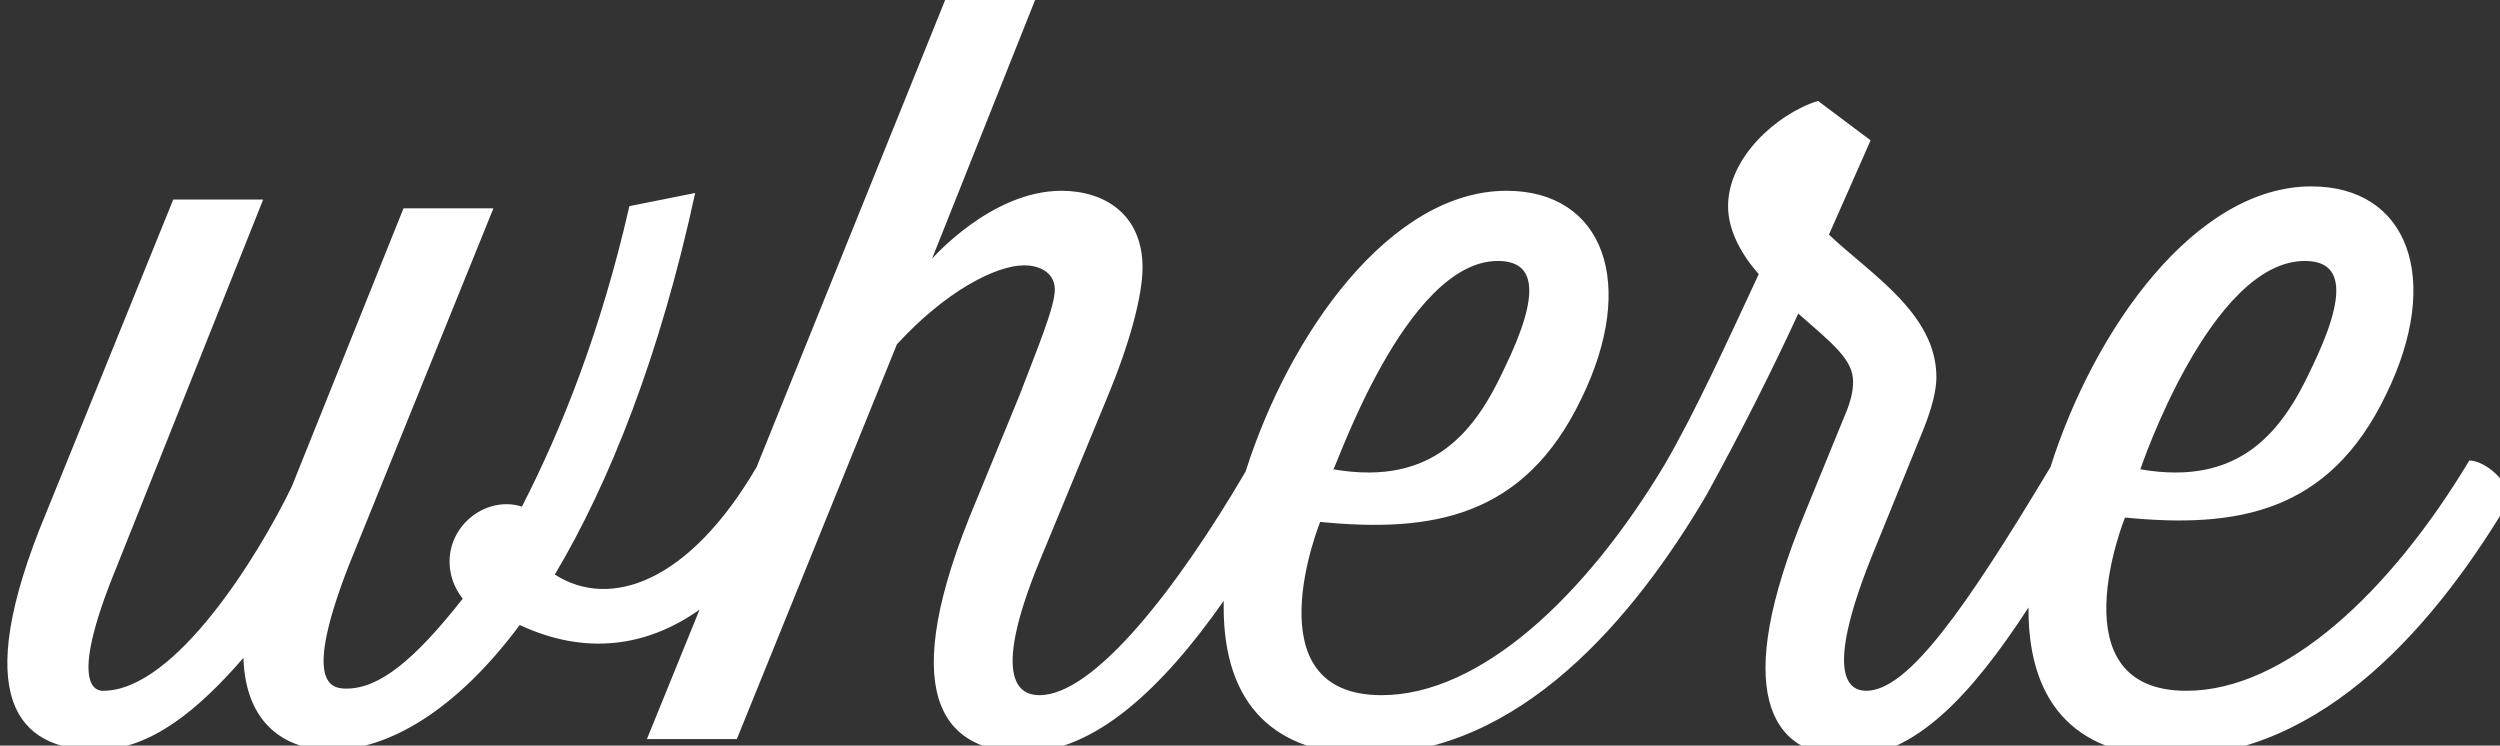 <?xml version="1.0" encoding="utf-8"?>
<!-- Generator: Adobe Illustrator 23.0.3, SVG Export Plug-In . SVG Version: 6.00 Build 0)  -->
<svg version="1.1" id="Layer_1" xmlns="http://www.w3.org/2000/svg" xmlns:xlink="http://www.w3.org/1999/xlink" x="0px" y="0px"
	 viewBox="0 0 114 34" style="enable-background:new 0 0 114 34;" xml:space="preserve">
<rect x="0" y="0" width="114" height="34" fill="#333333" stroke="none"/>
<style type="text/css">
	.st0{fill:#FFFFFF;}
</style>
<path class="st0" d="M112.6,21c-3.6,6-8.4,10.5-12.9,10.5c-6,0-2.8-7.9-2.8-7.9c5.1,0.5,9.3-0.2,11.9-5.6c2.6-5.3,1-9.5-3.4-9.5
	c-5.3,0-9.9,6.5-11.9,12.8c-3.9,6.5-6.5,10.2-8.4,10.2c-0.8,0-1.9-0.7,0.2-6l2.4-5.9c0.4-1,0.6-1.8,0.6-2.4c0-2.9-3-4.7-4.9-6.5
	l1.9-4.3l-2.4-1.8c-1.9,0.6-4.1,2.6-4.1,4.8c0,1.1,0.6,2.2,1.4,3.1c-1.4,3-2.9,6.3-4.3,8.7c0,0,0,0,0,0c0,0,0,0,0,0
	c-3.6,6-8.4,10.5-12.9,10.5c-6,0-2.8-7.9-2.8-7.9c5.1,0.5,9.3-0.2,11.9-5.6c2.6-5.3,1-9.5-3.4-9.5c-5.3,0-9.9,6.5-11.9,12.8
	c-3.1,5.3-6.9,10.2-9.4,10.2c-0.8,0-2.3-0.5,0-6.1l3.1-7.5c1-2.4,1.6-4.6,1.6-5.9c0-2.4-1.7-3.5-3.7-3.5c-3.2,0-5.9,3.1-5.9,3.1
	l4.7-11.8h-4.1l-8.6,21.3c-3.1,5.3-6.7,6.5-9.2,4.9c2.5-4.2,4.8-10,6.4-17.4l-3,0.6c-1.3,5.7-3.1,10.2-4.9,13.7
	c-1.6-0.5-3.3,0.8-3.3,2.5c0,0.6,0.2,1.2,0.6,1.7c-2.2,2.8-3.8,4.1-5.3,4.1c-0.7,0-2-0.2,0.1-5.6l6.6-16.3h-4.1l-5.1,12.7
	c-1.5,3.1-5.3,9.3-8.6,9.3c-0.2,0-1.7,0,0.6-5.6L12,9.1H7.9L2.1,23.4c-3.5,8.4-1.3,10.8,2.3,10.8c2.5,0,4.7-1.9,6.7-4.2
	c0.1,3.1,2,4.2,4,4.2c2.6,0,5.7-1.8,8.6-5.7c3,1.4,5.8,1,8.2-0.7l-2.4,5.9h4.1l7.3-18c2.2-2.4,4.5-3.6,5.8-3.6
	c0.8,0,1.4,0.4,1.4,1.1c0,0.8-0.8,2.7-1.6,4.8l-2.3,5.6c-3.4,8.5-0.9,10.7,2.5,10.7c3.2,0,6.3-2.9,9.1-6.9c0,0.1,0,0.2,0,0.3
	c0,4.5,2.4,6.7,6.5,6.7c7,0,12.2-6.2,15.5-11.8c0,0,0,0,0,0c0,0,0,0,0,0c1.6-2.9,3.1-5.9,4.2-8.3c1.6,1.4,2.5,2.1,2.5,3.1
	c0,0.2,0,0.7-0.4,1.6l-1.8,4.4c-3.3,8-1.7,11.1,2,11.1c3,0,5.6-2.8,8.2-6.8c0,0,0,0.1,0,0.1c0,4.5,2.4,6.7,6.5,6.7
	c7,0,12.2-6.2,15.5-11.8C114.2,21.7,113.2,21,112.6,21z M105.1,11.9c1.7,0,2,1.4,0.3,4.9c-1.3,2.8-3.2,5.4-7.8,4.6
	C97.6,21.4,100.8,11.9,105.1,11.9z M68.3,11.9c1.7,0,2,1.4,0.3,4.9c-1.3,2.8-3.2,5.4-7.8,4.6C60.9,21.4,64.1,11.9,68.3,11.9z"/>
</svg>
